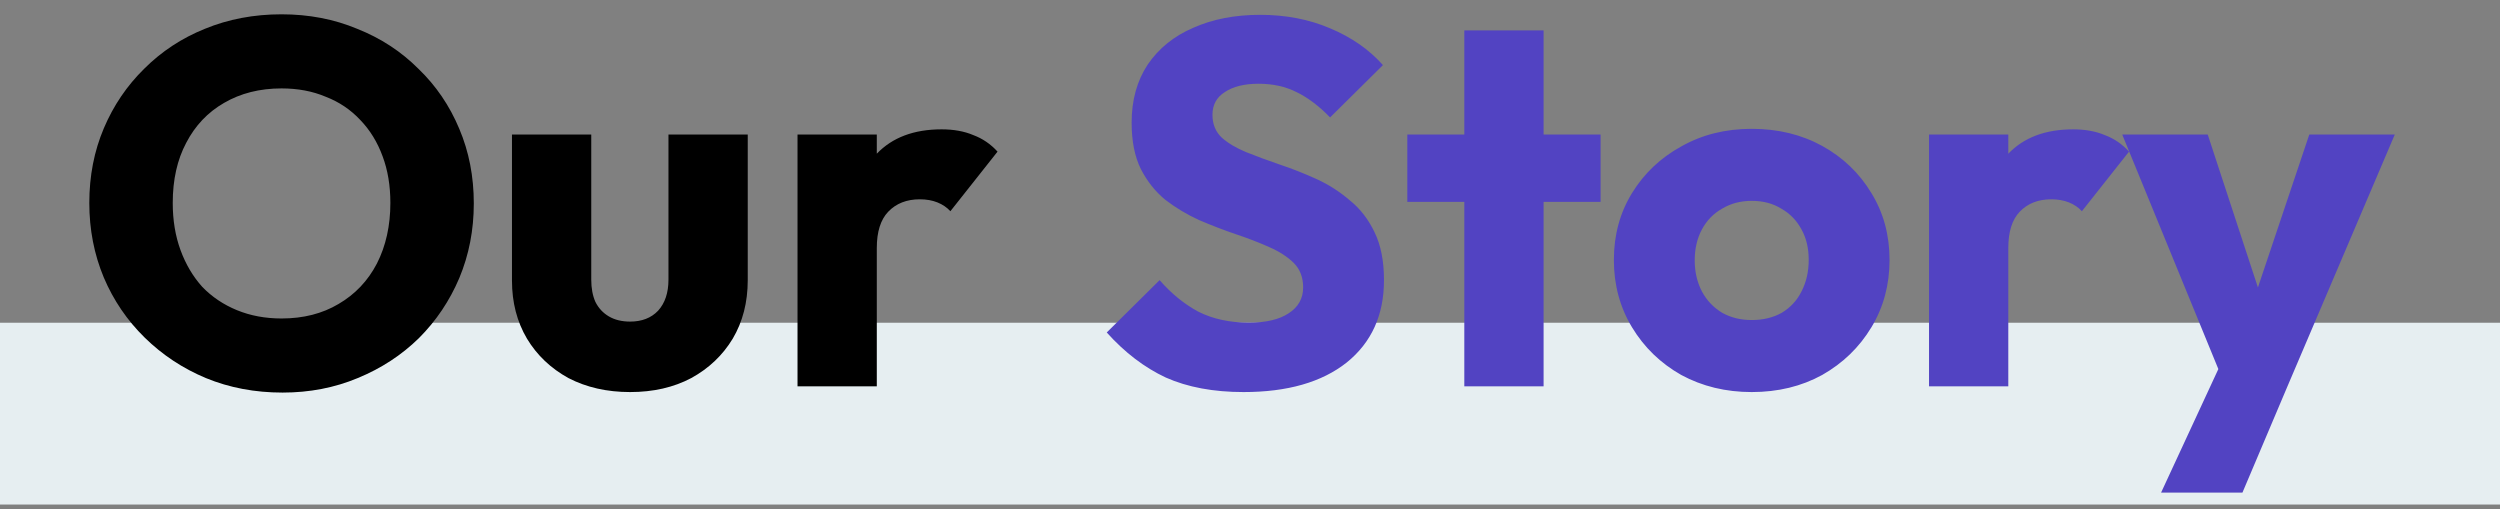 <svg width="275" height="56" viewBox="0 0 275 56" fill="none" xmlns="http://www.w3.org/2000/svg">
<rect x="0" y="0" width="275" height="56" fill="#808080" stroke="none"/>
<g clip-path="url(#clip0_419_309)">
<path fill-rule="evenodd" clip-rule="evenodd" d="M275 55.5H0V35.5H275V55.5Z" fill="#E6EEF1"/>
<path d="M31.085 43.184C28.045 43.184 25.233 42.652 22.649 41.588C20.103 40.524 17.861 39.042 15.923 37.142C13.985 35.242 12.484 33.038 11.42 30.53C10.356 27.984 9.824 25.248 9.824 22.322C9.824 19.358 10.356 16.622 11.42 14.114C12.484 11.606 13.966 9.421 15.866 7.559C17.766 5.659 19.989 4.196 22.535 3.17C25.119 2.106 27.931 1.574 30.971 1.574C33.973 1.574 36.747 2.106 39.293 3.17C41.877 4.196 44.119 5.659 46.019 7.559C47.957 9.421 49.458 11.625 50.522 14.171C51.586 16.679 52.118 19.415 52.118 22.379C52.118 25.305 51.586 28.041 50.522 30.587C49.458 33.095 47.976 35.299 46.076 37.199C44.176 39.061 41.934 40.524 39.35 41.588C36.804 42.652 34.049 43.184 31.085 43.184ZM30.971 35.033C33.365 35.033 35.455 34.501 37.241 33.437C39.065 32.373 40.471 30.891 41.459 28.991C42.447 27.053 42.941 24.83 42.941 22.322C42.941 20.422 42.656 18.712 42.086 17.192C41.516 15.634 40.699 14.304 39.635 13.202C38.571 12.062 37.298 11.207 35.816 10.637C34.372 10.029 32.757 9.725 30.971 9.725C28.577 9.725 26.468 10.257 24.644 11.321C22.858 12.347 21.471 13.81 20.483 15.71C19.495 17.572 19.001 19.776 19.001 22.322C19.001 24.222 19.286 25.951 19.856 27.509C20.426 29.067 21.224 30.416 22.25 31.556C23.314 32.658 24.587 33.513 26.069 34.121C27.551 34.729 29.185 35.033 30.971 35.033ZM69.313 43.127C66.767 43.127 64.506 42.614 62.53 41.588C60.592 40.524 59.072 39.08 57.97 37.256C56.868 35.394 56.317 33.266 56.317 30.872V14.798H65.038V30.758C65.038 31.708 65.19 32.525 65.494 33.209C65.836 33.893 66.33 34.425 66.976 34.805C67.622 35.185 68.401 35.375 69.313 35.375C70.605 35.375 71.631 34.976 72.391 34.178C73.151 33.342 73.531 32.202 73.531 30.758V14.798H82.252V30.815C82.252 33.247 81.701 35.394 80.599 37.256C79.497 39.08 77.977 40.524 76.039 41.588C74.101 42.614 71.859 43.127 69.313 43.127ZM87.727 42.5V14.798H96.448V42.5H87.727ZM96.448 27.281L92.8 24.431C93.522 21.201 94.738 18.693 96.448 16.907C98.158 15.121 100.533 14.228 103.573 14.228C104.903 14.228 106.062 14.437 107.05 14.855C108.076 15.235 108.969 15.843 109.729 16.679L104.542 23.234C104.162 22.816 103.687 22.493 103.117 22.265C102.547 22.037 101.901 21.923 101.179 21.923C99.735 21.923 98.576 22.379 97.702 23.291C96.866 24.165 96.448 25.495 96.448 27.281Z" fill="black"/>
<path d="M136.791 43.127C133.485 43.127 130.635 42.595 128.241 41.531C125.885 40.429 123.719 38.776 121.743 36.572L127.557 30.815C128.849 32.297 130.274 33.456 131.832 34.292C133.428 35.09 135.271 35.489 137.361 35.489C139.261 35.489 140.724 35.147 141.75 34.463C142.814 33.779 143.346 32.829 143.346 31.613C143.346 30.511 143.004 29.618 142.32 28.934C141.636 28.25 140.724 27.661 139.584 27.167C138.482 26.673 137.247 26.198 135.879 25.742C134.549 25.286 133.219 24.773 131.889 24.203C130.559 23.595 129.324 22.854 128.184 21.98C127.082 21.068 126.189 19.947 125.505 18.617C124.821 17.249 124.479 15.539 124.479 13.487C124.479 11.017 125.068 8.889 126.246 7.103C127.462 5.317 129.134 3.968 131.262 3.056C133.39 2.106 135.841 1.631 138.615 1.631C141.427 1.631 143.992 2.125 146.31 3.113C148.666 4.101 150.604 5.45 152.124 7.16L146.31 12.917C145.094 11.663 143.859 10.732 142.605 10.124C141.389 9.516 140.002 9.212 138.444 9.212C136.886 9.212 135.651 9.516 134.739 10.124C133.827 10.694 133.371 11.53 133.371 12.632C133.371 13.658 133.713 14.494 134.397 15.14C135.081 15.748 135.974 16.28 137.076 16.736C138.216 17.192 139.451 17.648 140.781 18.104C142.149 18.56 143.498 19.092 144.828 19.7C146.158 20.308 147.374 21.087 148.476 22.037C149.616 22.949 150.528 24.127 151.212 25.571C151.896 26.977 152.238 28.725 152.238 30.815C152.238 34.653 150.87 37.674 148.134 39.878C145.398 42.044 141.617 43.127 136.791 43.127ZM161.074 42.5V3.341H169.795V42.5H161.074ZM154.804 22.208V14.798H176.065V22.208H154.804ZM192.688 43.127C189.838 43.127 187.254 42.5 184.936 41.246C182.656 39.954 180.851 38.206 179.521 36.002C178.191 33.798 177.526 31.328 177.526 28.592C177.526 25.856 178.191 23.405 179.521 21.239C180.851 19.073 182.656 17.363 184.936 16.109C187.216 14.817 189.8 14.171 192.688 14.171C195.576 14.171 198.16 14.798 200.44 16.052C202.72 17.306 204.525 19.035 205.855 21.239C207.185 23.405 207.85 25.856 207.85 28.592C207.85 31.328 207.185 33.798 205.855 36.002C204.525 38.206 202.72 39.954 200.44 41.246C198.16 42.5 195.576 43.127 192.688 43.127ZM192.688 35.204C193.942 35.204 195.044 34.938 195.994 34.406C196.944 33.836 197.666 33.057 198.16 32.069C198.692 31.043 198.958 29.884 198.958 28.592C198.958 27.3 198.692 26.179 198.16 25.229C197.628 24.241 196.887 23.481 195.937 22.949C195.025 22.379 193.942 22.094 192.688 22.094C191.472 22.094 190.389 22.379 189.439 22.949C188.489 23.481 187.748 24.241 187.216 25.229C186.684 26.217 186.418 27.357 186.418 28.649C186.418 29.903 186.684 31.043 187.216 32.069C187.748 33.057 188.489 33.836 189.439 34.406C190.389 34.938 191.472 35.204 192.688 35.204ZM212.192 42.5V14.798H220.913V42.5H212.192ZM220.913 27.281L217.265 24.431C217.987 21.201 219.203 18.693 220.913 16.907C222.623 15.121 224.998 14.228 228.038 14.228C229.368 14.228 230.527 14.437 231.515 14.855C232.541 15.235 233.434 15.843 234.194 16.679L229.007 23.234C228.627 22.816 228.152 22.493 227.582 22.265C227.012 22.037 226.366 21.923 225.644 21.923C224.2 21.923 223.041 22.379 222.167 23.291C221.331 24.165 220.913 25.495 220.913 27.281ZM244.845 42.614L233.445 14.798H242.85L250.089 36.857H246.612L254.022 14.798H263.427L251.571 42.614H244.845ZM237.72 54.185L246.042 36.23L251.571 42.614L246.669 54.185H237.72Z" fill="#5243C2"/>
</g>
<defs>
<clipPath id="clip0_419_309">
<rect width="275" height="55" fill="white" transform="translate(0 0.5)"/>
</clipPath>
</defs>
</svg>

